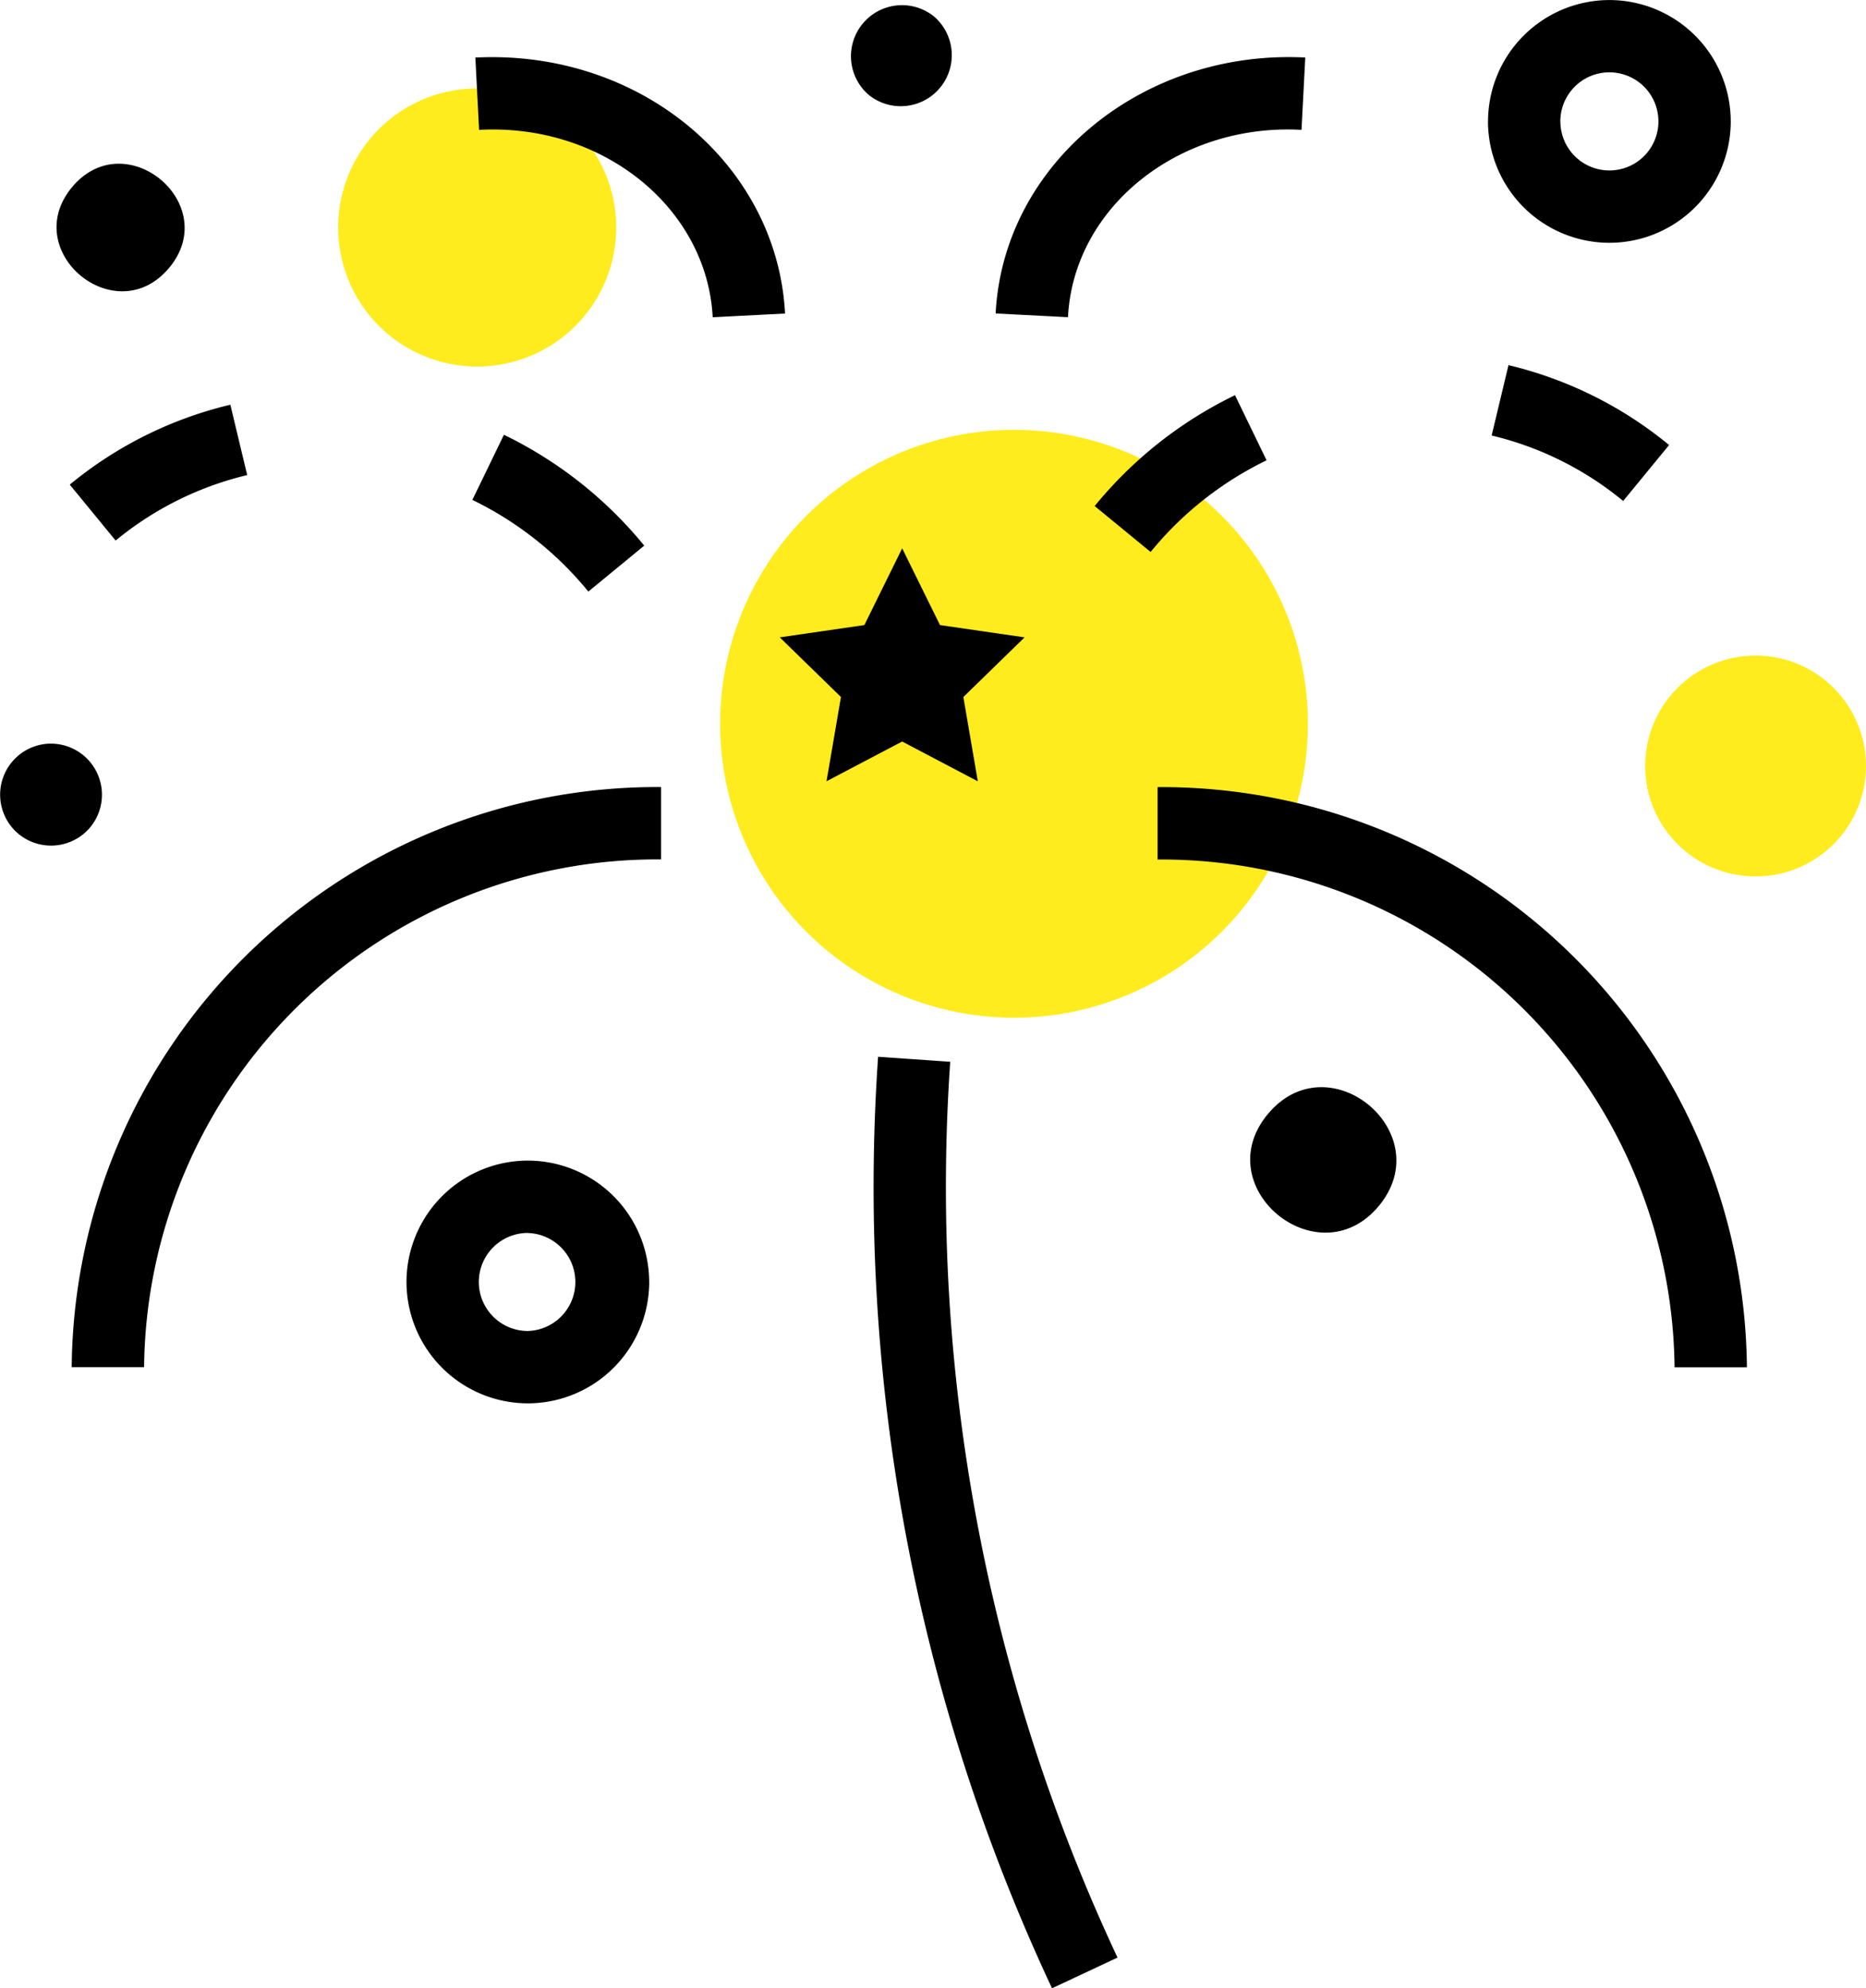 <?xml version="1.0" encoding="UTF-8"?> <svg xmlns="http://www.w3.org/2000/svg" width="85.112" height="90.672" viewBox="0 0 85.112 90.672"><defs><style>.a{fill:#ffec1f;}</style></defs><g transform="translate(4787.857 -4100.76)"><circle class="a" cx="13.406" cy="13.406" r="13.406" transform="translate(-4755.012 4120.361)"></circle><path class="a" d="M-4759.75,4111.135a6.342,6.342,0,0,1-6.342,6.342,6.342,6.342,0,0,1-6.341-6.342,6.341,6.341,0,0,1,6.341-6.342A6.341,6.341,0,0,1-4759.75,4111.135Z"></path><circle class="a" cx="5.036" cy="5.036" r="5.036" transform="translate(-4712.818 4130.657)"></circle><path d="M-4784.675,4122.861a18.083,18.083,0,0,1,7.325-3.644l.768,3.209a14.829,14.829,0,0,0-6,2.986Zm-1.058,11.82a2.329,2.329,0,0,0-1.29,4.1,2.33,2.33,0,0,0,3.278-.289A2.33,2.33,0,0,0-4785.733,4134.681Zm40.5-33.152a2.327,2.327,0,0,0-2.988,3.568A2.327,2.327,0,0,0-4745.235,4101.529Zm-34.915,11.454c2.44-2.914-1.975-6.6-4.412-3.7h0C-4787.014,4112.211-4782.587,4115.891-4780.15,4112.983Zm51.656-6.3.171-3.3c-7.434-.378-13.768,4.85-14.123,11.672l3.3.171C-4738.89,4110.223-4734.108,4106.379-4728.494,4106.681Zm-6.566,29.975v3.3a23.4,23.4,0,0,1,23.581,23.156h3.3A26.7,26.7,0,0,0-4735.06,4136.656Zm15.238-16.037a14.826,14.826,0,0,1,6,2.986l2.093-2.552a18.12,18.12,0,0,0-7.325-3.643Zm-.165-14.324a5.542,5.542,0,0,1,5.536-5.535,5.542,5.542,0,0,1,5.535,5.535,5.542,5.542,0,0,1-5.535,5.536A5.543,5.543,0,0,1-4719.987,4106.295Zm3.3,0a2.236,2.236,0,0,0,4.472,0A2.236,2.236,0,0,0-4716.687,4106.295Zm-27.828,42.885-3.292-.229a86.089,86.089,0,0,0,7.933,42.481l2.987-1.4A82.774,82.774,0,0,1-4744.515,4149.18Zm-21.662-45.8.171,3.3c5.69-.305,10.4,3.6,10.655,8.547l3.3-.171C-4752.4,4108.305-4758.609,4103.007-4766.177,4103.385Zm19.468,31.194,3.45,1.814-.659-3.843,2.792-2.721-3.858-.56-1.725-3.5-1.725,3.5-3.858.56,2.791,2.721-.659,3.843Zm16.62-12.825-1.439-2.969a18.875,18.875,0,0,0-6.4,5.056l2.551,2.094A15.6,15.6,0,0,1-4730.089,4121.754Zm-28.158,37.473a5.542,5.542,0,0,1-5.536,5.535,5.541,5.541,0,0,1-5.535-5.535,5.541,5.541,0,0,1,5.535-5.536A5.542,5.542,0,0,1-4758.247,4159.227Zm-5.536-2.236a2.235,2.235,0,0,0,0,4.471A2.235,2.235,0,0,0-4763.783,4156.991Zm5.309-31.344a18.906,18.906,0,0,0-6.4-5.056l-1.439,2.97a15.627,15.627,0,0,1,5.29,4.18Zm28.455,25.909c-2.8,3.345,2.278,7.512,5.037,4.22C-4722.195,4152.448-4727.225,4148.223-4730.019,4151.556Zm-54.568,11.556h3.3a23.4,23.4,0,0,1,23.58-23.156v-3.3A26.7,26.7,0,0,0-4784.587,4163.112Z"></path></g></svg> 